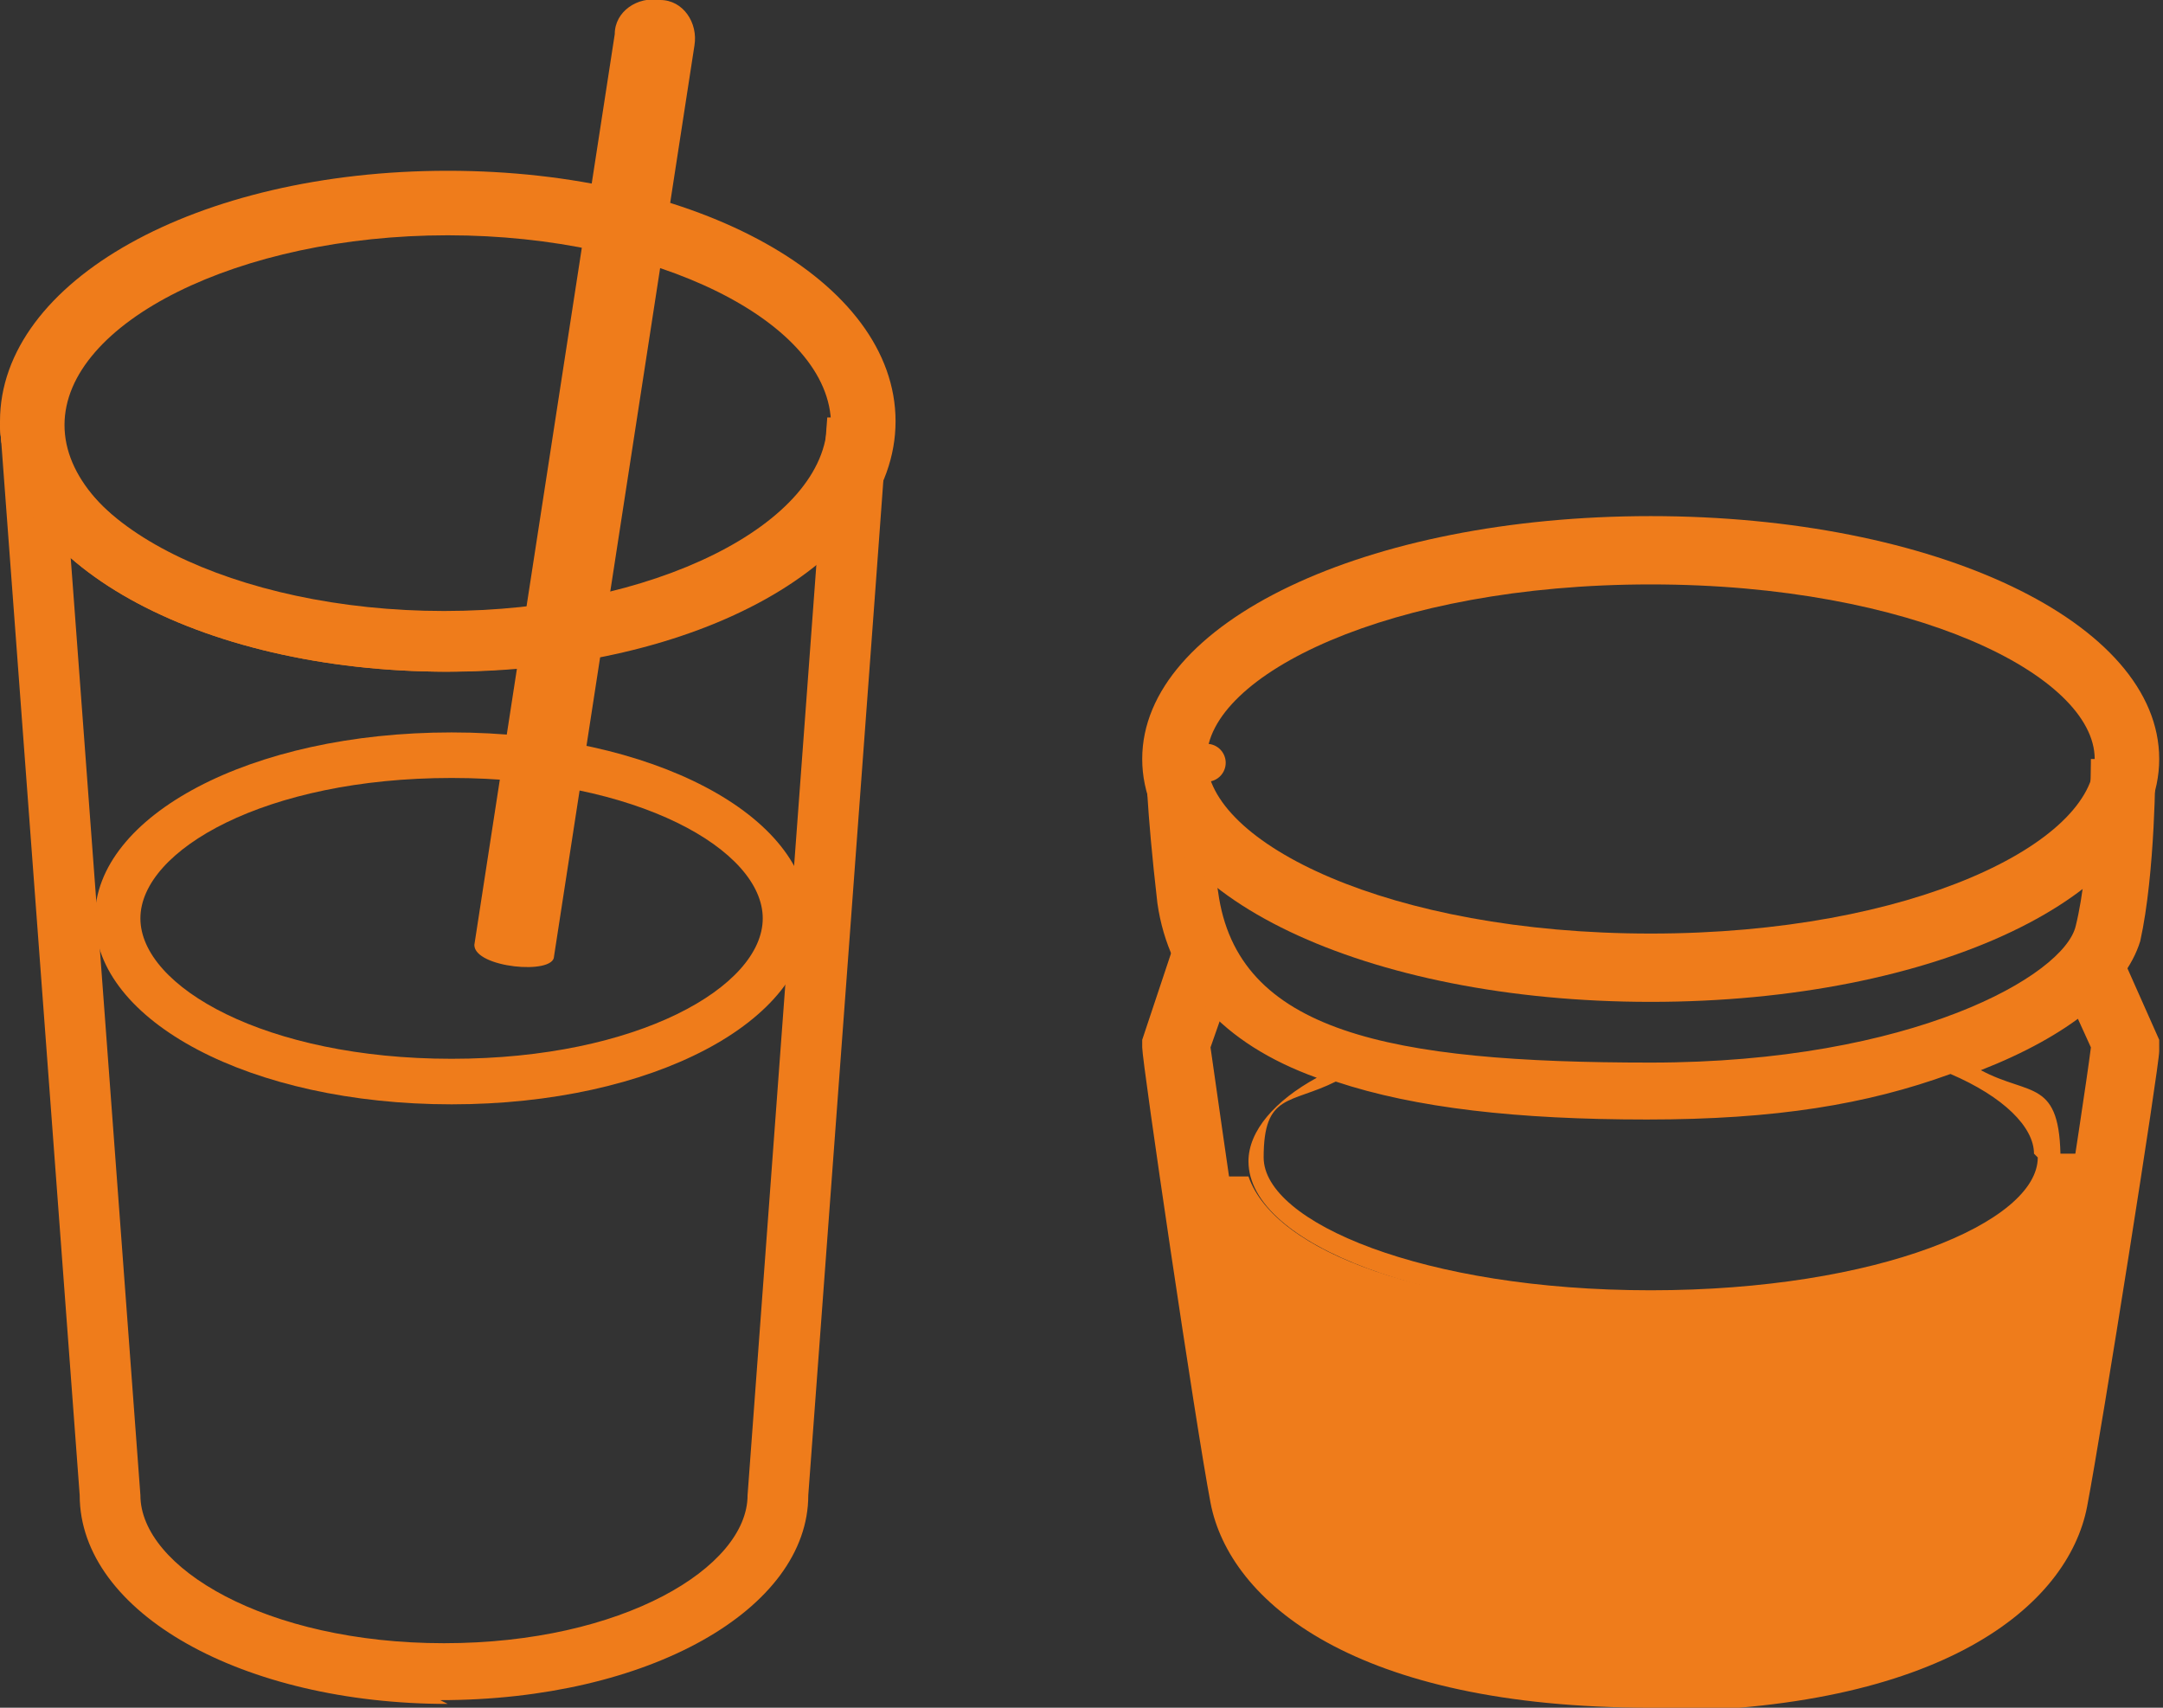 <?xml version="1.0" encoding="UTF-8"?>
<svg id="_レイヤー_2" xmlns="http://www.w3.org/2000/svg" version="1.1" viewBox="0 0 57 45" width="57" height="45">
  <rect x="0" y="0" width="57" height="45" fill="#333333" stroke="none"/>
  <!-- Generator: Adobe Illustrator 29.7.1, SVG Export Plug-In . SVG Version: 2.1.1 Build 8)  -->
  <defs>
    <style>
      .st0 {
        fill: #ef7c1b;
      }

      .st1 {
        fill: #fff;
      }

      .st2 {
        fill: none;
        stroke: #ef7c1b;
        stroke-linecap: round;
        stroke-linejoin: round;
      }
    </style>
  </defs>
  <g id="_レイヤー_1-2">
    <path class="st0" d="M11.8,17.7C5.2,17.7,0,14.8,0,11.1s5.2-6.6,11.8-6.6,11.8,2.9,11.8,6.6-5.2,6.6-11.8,6.6ZM11.8,6.2c-5.5,0-10.1,2.3-10.1,5s4.6,5,10.1,5,10.1-2.3,10.1-5-4.6-5-10.1-5Z"/>
    <path class="st0" d="M11.8,44.9c-5.4,0-9.7-2.4-9.7-5.5L0,11.2h1.6c0-.1,2.1,28.2,2.1,28.2,0,1.9,3.3,3.9,8,3.9s8-2,8-3.9l2.1-28.4h1.6c0,.1-2.1,28.4-2.1,28.4,0,3-4.2,5.4-9.7,5.4Z"/>
    <path class="st0" d="M11.9,29.1c-5.3,0-9.4-2.2-9.4-4.9s4.1-4.9,9.4-4.9,9.4,2.2,9.4,4.9-4.1,4.9-9.4,4.9ZM11.9,20.5c-4.9,0-8.2,1.9-8.2,3.7s3.3,3.7,8.2,3.7,8.2-1.9,8.2-3.7-3.3-3.7-8.2-3.7Z"/>
    <path class="st0" d="M12.5,24.9L16.2.9c0-.6.6-1,1.2-.9.6,0,1,.6.9,1.2l-3.7,24c0,.5-2.1.3-2.1-.3h0Z"/>
    <path class="st0" d="M11.8,17.7C5.2,17.7,0,14.8,0,11.1h1.6c0,2.7,4.6,5,10.1,5s10.1-2.3,10.1-5h1.6c0,3.7-5.2,6.6-11.8,6.6Z"/>
    <g>
      <path class="st0" d="M43.5,45c-7.8,0-11.1-2.8-11.6-5.4-.4-2.1-1.8-11.6-1.8-12v-.2s.8-2.4.8-2.4l1.7.6-.7,2c.2,1.4,1.4,9.9,1.8,11.7.3,1.5,2.7,4,9.8,4s9.5-2.5,9.8-4c.3-1.9,1.6-10.1,1.8-11.7l-1-2.2,1.6-.7,1.2,2.7v.3c0,.4-1.5,9.9-1.9,12-.5,2.6-3.8,5.4-11.6,5.4Z"/>
      <g>
        <polygon class="st1" points="55.9 20 55.8 20 55.9 20 55.9 20"/>
        <line class="st2" x1="31.8" y1="20.1" x2="31.8" y2="20.1"/>
        <path class="st0" d="M55.9,20h-.1s-.7,0-.7,0h0s0,2.8-.4,4.4c-.3,1.3-4.3,3.6-11.2,3.6s-10.9-.8-11.4-4.5c-.4-2.4-.3-3.4-.3-3.4,0,0,0,0,0,0h-.8s0,0,0,0h-.8s0,1.1.3,3.7c.3,2.1,1.7,3.7,4.2,4.6-1.1.6-1.8,1.4-1.8,2.2,0,2.2,4.8,4,10.7,4s10.7-1.8,10.7-4-.8-1.7-2.1-2.4c2.3-.9,3.8-2.1,4.2-3.4.4-1.8.4-4.6.4-4.7h-.8ZM53.7,30.5c0,1.7-4.2,3.5-10.2,3.5s-10.2-1.8-10.2-3.5.7-1.4,1.9-2c2.1.7,4.8,1,8.2,1s5.8-.4,8-1.2c1.4.6,2.2,1.4,2.2,2.1Z"/>
      </g>
      <path class="st0" d="M43.5,26.4c-7.5,0-13.4-2.8-13.4-6.4s5.9-6.4,13.4-6.4,13.4,2.8,13.4,6.4-5.9,6.4-13.4,6.4ZM43.5,15.4c-6.9,0-11.7,2.4-11.7,4.6s4.8,4.6,11.7,4.6,11.7-2.4,11.7-4.6-4.8-4.6-11.7-4.6Z"/>
      <path class="st0" d="M54.2,30.5c0,2.2-4.8,4-10.7,4s-9.9-1.5-10.6-3.5h-1.6s1.1,6.3,1.5,8.4c.4,2.1,3.3,4.7,10.7,4.7s10.3-2.6,10.7-4.7c.4-2.1,1.4-9,1.4-9h-1.4c0,0,0,.1,0,.2Z"/>
    </g>
  </g>
</svg>